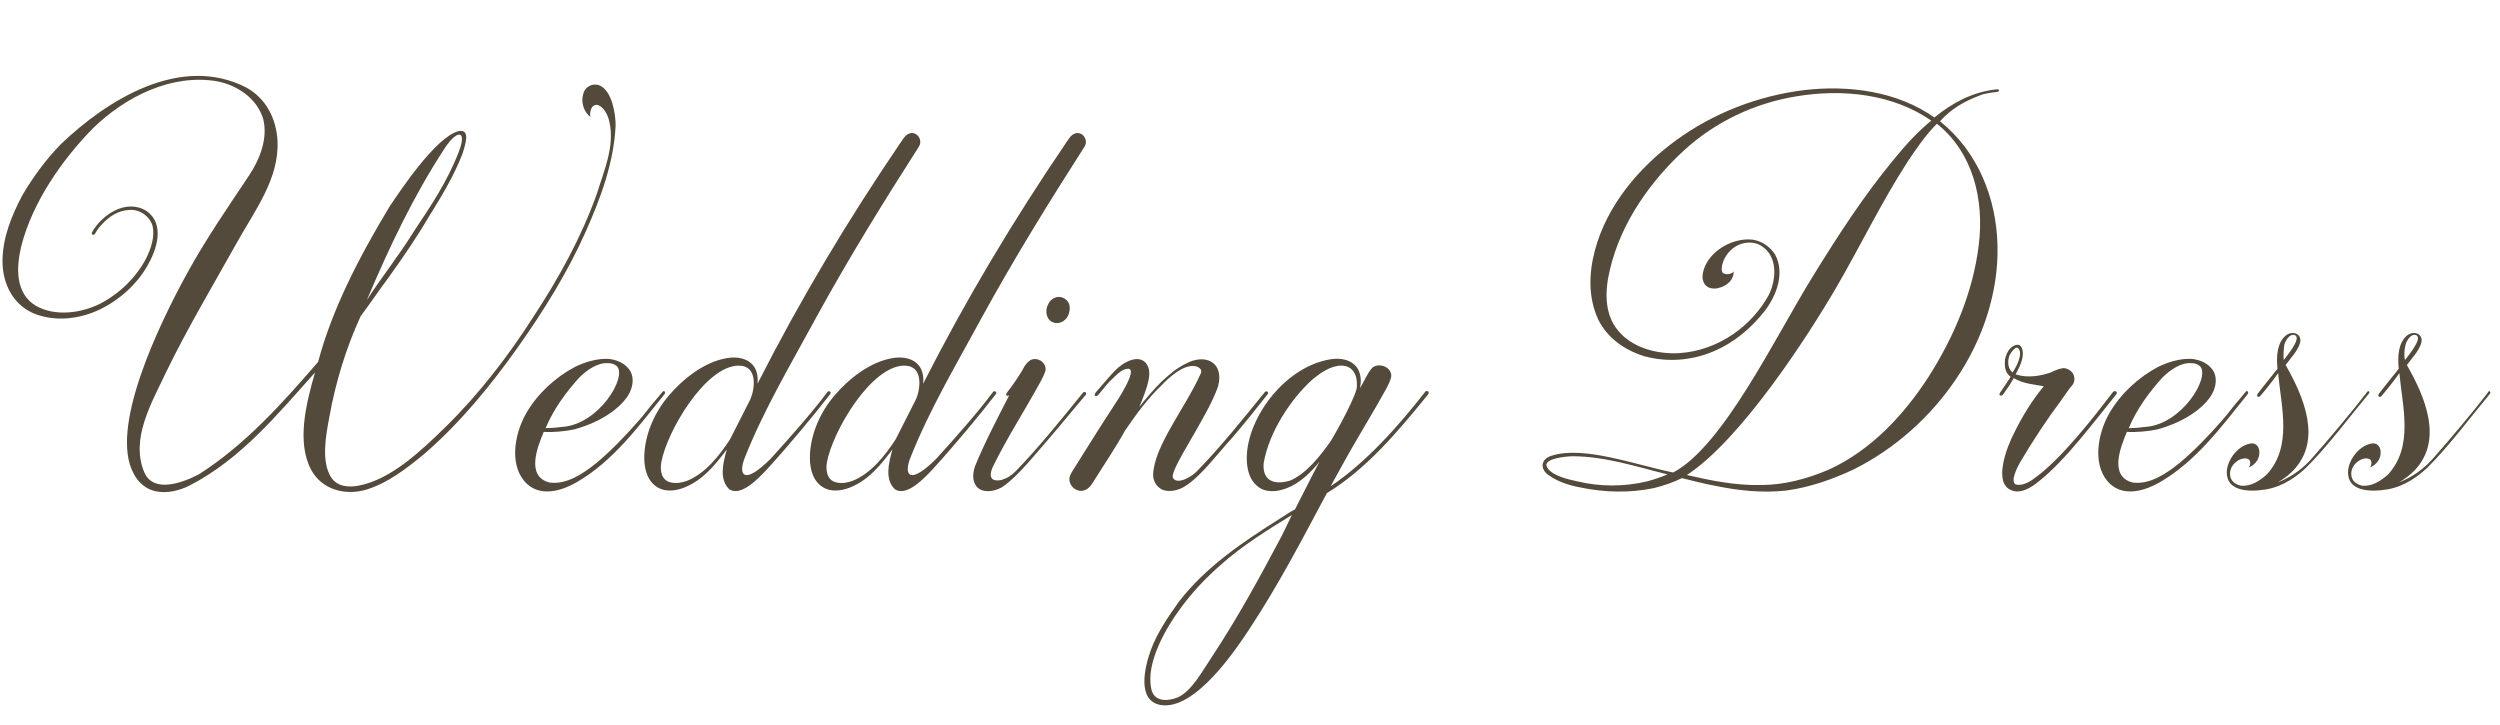 <?xml version="1.0" encoding="utf-8"?>
<!-- Generator: Adobe Illustrator 22.0.1, SVG Export Plug-In . SVG Version: 6.00 Build 0)  -->
<svg version="1.1" id="レイヤー_1" xmlns="http://www.w3.org/2000/svg" xmlns:xlink="http://www.w3.org/1999/xlink" x="0px"
	 y="0px" viewBox="0 0 400 116" style="enable-background:new 0 0 400 116;" xml:space="preserve">
<style type="text/css">
	.st0{fill:#534A3C;}
</style>
<g>
	<path class="st0" d="M98.5,20.1c-0.3,6-2.4,11.6-4.8,17c-2.9,6.5-6.7,12.6-10.8,18.4c-4.4,6.2-9.3,12.2-15.1,17.2
		c-2.8,2.3-5.9,4.7-9.4,5.7c-3.3,0.9-6.9-0.1-8.6-3.2c-2.4-4.5-0.8-10.7,0.6-15.6c-6,6.7-11.9,13.9-20.1,18.1
		c-1.6,0.8-3.6,1.3-5.4,0.9c-1.5-0.3-2.8-1.4-3.5-2.8c-4-7.2,4-23.8,8.5-32c3-5.5,6.6-10.7,10-15.8c1.7-2.6,3-5.9,2.2-9
		c-1-3.3-4.2-5.4-7.4-6c-7.1-1.2-14.5,2.3-19.9,7.6C10,25.5,5.2,32.3,3.4,39.4c-0.8,3.3-1,7.5,2.3,9.5c3.1,1.8,7.3,1.2,10.3-0.3
		c3.1-1.6,5.8-4.2,7.4-7.3c0.8-1.6,1.4-3.5,1-5.2c-0.5-1.6-2.2-2.7-3.8-2.5c-1.7,0.1-3.1,1-4.3,2.3c-0.4,0.4-0.7,0.8-1.1,1.5
		c-0.2,0.3-0.6,0.2-0.5-0.2c1.6-2.9,5.6-5.5,8.8-3.4c2.9,2.1,1.6,6.1,0.1,8.7c-1.7,3-4.5,5.5-7.6,7s-6.9,2-10.2,0.8
		c-3.6-1.3-5.4-4.8-5.4-8.5c0-3.8,1.5-7.4,3.2-10.6c1.7-2.9,3.7-5.6,6.1-8.1C17.1,16,28.9,8.6,39.4,14c3.1,1.7,4.8,4.9,5,8.5
		c0.3,6.1-3.6,11.1-6.6,16.5C34,45.8,30,52.5,26.6,59.5c-2.3,4.9-5.8,10.7-3.5,16.1c1.5,3.4,6.2,1.6,8.7,0.3
		c7.4-4.7,13.4-11.4,19.1-18c2.2-8.3,6.4-16.5,11.4-24.8C64.1,30.4,69.7,22,73.3,21c2.2-0.5,1,2.5,0.7,3.6
		c-1.4,3.6-3.4,6.9-5.4,10.1c-2,3.4-4.2,6.6-6.5,9.8c-1.5,2-2.9,4.1-4.4,6.1c-2.3,5-4,10.5-5,16.1c-0.5,2.7-1.4,7.1,0.3,9.7
		c1,1.5,2.8,1.6,4.4,1.3c5.1-1,9.7-5.3,13.9-9.4c5.4-5.3,10-11.3,14.1-17.7c4-6.1,7.6-12.6,10.1-19.6c1.1-3.6,2.9-7.6,2-11.5
		c-0.4-2-2-3.5-2.8-2.3c-0.2,0.3-0.4,1.1-0.2,1.5c-1-0.6-1.6-2.3-1.2-3.6c0.3-1.3,1.6-1.9,2.7-1.4C97.9,14.6,98.5,18.1,98.5,20.1z
		 M58.7,48c2.3-3.6,5-6.9,7.6-11.1c2.6-3.9,5.3-7.9,7.1-12.6c1.4-3.6-0.3-3.6-2.3-0.5C66.2,31.3,62.3,39.5,58.7,48z"/>
	<path class="st0" d="M106.3,63.1c-4.2,5.2-8.2,10.7-14.1,14.1c-2.3,1.3-5.5,2.3-7.8,0.3c-2.9-2.6-2.3-7.7-0.2-11.4
		c1.8-3.1,4.6-5.7,7.8-7.4c3.3-1.6,5.5-1.3,5.9-1.2c1,0.2,1.9,0.6,2.6,1.4c1.1,1.2,0.9,3.2-0.3,4.8c-1,1.4-3.6,3.7-8.3,5
		c-1.4,0.3-3.4,0.5-4.9,0.4c-1,2.4-2.9,7.1,0.9,8.1c2.8,0.4,5.5-1.5,7.5-3.1c2.4-2,4.7-4.4,6.8-6.8c1-1.1,1.8-2.3,2.8-3.4l1-1.2
		C106.2,62.4,106.6,62.7,106.3,63.1z M87.3,68.5c1,0,1.9-0.1,2.7-0.2c5.8-0.4,10.4-8,8.7-9.7c-0.3-0.3-0.8-0.5-1.4-0.5
		c-1.7-0.1-3.4,1.1-4.6,2.3C90.6,62.7,88.6,65.4,87.3,68.5z"/>
	<path class="st0" d="M132.4,62.7c0.3-0.3,0.7,0.1,0.4,0.4c-2.3,3-6.7,8.3-10,11.9c-1.4,1.5-4.2,4.5-6.1,3.3c-1.7-1.6-1-4.3-0.4-6.4
		c-1.9,2.5-3.8,4.9-6.8,6.1c-1.5,0.6-3.3,0.8-4.7-0.3c-1.5-1.2-1.8-3.3-1.7-5.1c0.2-3.4,1.7-6.7,3.9-9.3c2.3-2.7,5.7-5.4,9.3-6
		c1.6-0.3,3.6,0,4.5,1.6c0.4,0.8,0.5,1.6,0.4,2.5c6.8-13.4,14.4-26.1,22.9-38.6c0.3-0.4,0.6-1,1.1-1.3c1.3-0.8,2.6,0.8,1.8,2
		c-5.7,8.9-11.2,17.8-16.3,27.1c-4,7.4-8.5,14.9-11.6,22.8c-1,2.7,0,4.2,4.2,0C126.4,70,130.1,65.8,132.4,62.7z M118.2,58.5
		c-5.3,0-11.5,10.5-12.4,15.5c-0.2,1.3,0,2.9,1.6,3.2c0.9,0.2,1.8,0,2.6-0.3c2.9-1.2,5.1-4,6.8-6.6l3.2-6.3
		C120.8,62.3,121.3,58.5,118.2,58.5z"/>
	<path class="st0" d="M158.9,62.7c0.3-0.3,0.7,0.1,0.4,0.4c-2.3,3-6.7,8.3-10,11.9c-1.4,1.5-4.2,4.5-6.1,3.3c-1.7-1.6-1-4.3-0.4-6.4
		c-1.9,2.5-3.8,4.9-6.8,6.1c-1.5,0.6-3.3,0.8-4.7-0.3c-1.5-1.2-1.8-3.3-1.7-5.1c0.2-3.4,1.7-6.7,3.9-9.3c2.3-2.7,5.7-5.4,9.3-6
		c1.6-0.3,3.6,0,4.5,1.6c0.4,0.8,0.5,1.6,0.4,2.5c6.8-13.4,14.4-26.1,22.9-38.6c0.3-0.4,0.6-1,1.1-1.3c1.3-0.8,2.6,0.8,1.8,2
		c-5.7,8.9-11.2,17.8-16.3,27.1c-4,7.4-8.5,14.9-11.6,22.8c-1,2.7,0,4.2,4.2,0C152.9,70,156.6,65.8,158.9,62.7z M144.7,58.5
		c-5.3,0-11.5,10.5-12.4,15.5c-0.2,1.3,0,2.9,1.6,3.2c0.9,0.2,1.8,0,2.6-0.3c2.9-1.2,5.1-4,6.8-6.6l3.2-6.3
		C147.3,62.3,147.8,58.5,144.7,58.5z"/>
	<path class="st0" d="M167.9,70.1c-2.3,2.6-5,6.1-7.5,7.8c-1,0.6-2.7,1.1-3.9,0.2c-1-0.9-0.9-2.3-0.5-3.5c1.5-3.7,3.6-7.7,5.5-11.4
		c-0.3,0.3-0.8,0.1-0.3-0.5c0.8-1,1.6-2.2,2.4-3.5c0.3-0.7,0.8-1.3,1.3-1.6c1.1-0.5,2.4,0.3,2.4,1.5c0,0.4-0.6,1.6-1,2.3
		c-2.3,4.2-5.2,8.7-7.4,13.2c-0.6,1.2-0.7,2.6,1.3,2.2c1-0.3,1.6-0.7,2.3-1.4c3.7-3.8,7.4-8.4,10.8-12.6c0.3-0.3,0.7,0.2,0.4,0.4
		C171.8,65.4,169.8,67.9,167.9,70.1z M167.7,48.7c0.4-1,1.6-1.5,2.5-1c1,0.5,1.2,1.6,0.7,2.8c-0.5,1-1.6,1.5-2.6,1
		C167.5,51.1,167.1,49.8,167.7,48.7z"/>
	<path class="st0" d="M191.6,75.3c3.7-3.8,7.4-8.4,10.8-12.6c0.3-0.3,0.7,0.2,0.4,0.4c-1.8,2.3-3.8,4.8-5.7,7
		c-2.3,2.5-4.8,5.9-7.2,7.5c-1.1,0.8-2.6,1.2-3.8,0.8c-1-0.4-1.6-1.4-1.6-2.4c0.1-4.6,5.2-10.8,7.6-16.2c0.3-0.6-0.1-1-0.8-1.2
		c-1.8-0.4-4.2,1.7-5.5,3.1c-2.2,2.1-4.1,4.7-5.8,7.2c-1.6,2.9-3.4,5.5-5.2,8.4c-0.6,1-1.6,1.6-2.7,1c-0.6-0.3-1-1-1-1.6
		c0-0.6,0.3-1,0.6-1.5c2.2-3.5,4.3-6.9,6.6-10.4c0.2-0.3,3.9-5.8,2.2-5.8c-0.9,0-1.8,0.9-2.3,1.4c-1,0.9-1.4,1.5-2.4,2.7
		c-0.4,0.5-1,0.3-0.4-0.4c0.9-1,1.4-1.7,2.9-3.3c1.4-1.5,4-2.9,5.2-1.1c0.9,1.4,0.1,3.6-1.2,6.8c1-1.3,2.3-2.8,3.5-4
		c1.2-1.1,2.3-2.1,3.9-2.9c3.1-1.7,6.2-0.3,5.2,3.6c-1.7,5-8,13.6-7.2,14.7C188.4,77.6,190.7,76.3,191.6,75.3z"/>
	<path class="st0" d="M228.5,63.1c-4.8,5.9-9.8,11.9-16.2,15.8c-3.9,7.3-7.7,14.6-12.3,21.6c-2.3,3.5-8.8,13.2-14.3,12.3
		c-3.9-0.7-2.5-6.2-1.6-8.7c1-2.8,2.8-5.4,4.5-7.8c4.4-5.7,10.3-9.6,16.3-13.4c0.8-0.5,1.5-1,2.3-1.4c1.2-2.3,2.3-4.6,3.9-7.6
		c-1.4,1.7-3.1,3.4-5.2,4.2c-1.5,0.6-3.4,0.8-4.7-0.3c-1.5-1.2-1.8-3.3-1.7-5.1c0.2-3.4,2-7,4.2-9.6c2.3-2.7,5.5-5,9.1-5.6
		c1.6-0.3,3.6,0,4.5,1.6c0.5,1,0.5,2,0.3,3c0.7-1.1,1.1-2.3,2-3.3c1.1-0.8,2.9-0.1,3,1.2c0.1,0.5-0.7,2.1-1.2,2.9
		c-1.2,2.2-2.8,4.8-4,6.9c-1.6,2.7-3,5.3-4.5,8c5.7-3.8,11-9.8,15.2-15.2C228.3,62.5,228.8,62.6,228.5,63.1z M206.7,82.4
		c-3.9,2.4-7.8,4.8-11.3,7.9c-2.4,2.1-4.6,4.4-6.5,7c-2.3,3.1-5.6,8.7-4.7,12.9c0.4,2,2.4,2.1,4.2,1.4c2.3-1,4-4.3,5.5-6.5
		c4.1-6.2,7.7-12.8,11.2-19.4C205.6,84.6,206.2,83.5,206.7,82.4z M212.9,70.6c1-1.6,4.4-7.8,4.2-8.9c0.1-1.6-0.6-3.2-2.5-3.2
		c-1.7,0-3.4,1.2-4.7,2.3c-3.3,3-6.8,8.2-7.7,13.2c-0.3,2.8,1.5,3.7,4.2,2.9C209,75.8,211.2,73,212.9,70.6z"/>
	<path class="st0" d="M310.4,19.4L310.4,19.4c6.1,4.9,9,12.3,9.2,19.8c0.2,7.6-2.4,15.2-6.6,21.4c-4.1,6.1-9.8,11.2-16.4,14.5
		c-3.4,1.6-7.1,2.9-10.9,3.4c-3.8,0.4-7.6,0-11.4-0.8c-1.7-0.3-3.5-0.8-5.2-1.2c-1.4,0.7-2.9,1.2-4.5,1.6c-3.8,0.8-7.9,0.7-11.7-0.1
		c-1.7-0.3-3.6-0.9-5-1.9c-1.6-1-1.4-2.7,0.4-3.2c5.1-1.6,13.1,1.4,19.4,2.7c8-4.2,16.3-21.6,22.3-31.3c4-6.5,8.2-13,13.1-18.9
		c1.8-2.2,3.7-4.3,5.9-6.1c-6.2-4.3-14.2-5.1-21.5-3.9c-6.8,1.1-13.1,4.1-18.1,8.7c-5.1,4.7-10,11.3-11.8,19c-0.8,3.2-1,7.1,1.3,9.8
		c2.3,2.8,6.3,3.8,9.8,3.6c3.1-0.2,6.1-1.3,8.7-3.1c2.3-1.6,4.3-3.8,5.6-6.2c1.2-2.4,1.5-6.1-1.1-7.8c-1.3-0.9-3.1-0.7-4.3,0.1
		c-1.9,1.2-2.5,3.7-1.9,4.2c0.7,0.4,1.6,0,1.7-0.3c0,1.3-0.9,2.3-2.5,2.7c-1.3,0.3-2.5-0.3-2.5-1.9c0.2-3.1,3.7-5.9,7.4-5.9
		c1.7,0,3.3,1,4.2,2.4c1.6,2.9,0.3,6.5-1.6,9c-2.2,2.8-4.9,5.1-8.2,6.5c-3.5,1.5-7.4,1.8-11.1,0.8c-3.2-1-5.9-2.9-7.4-5.9
		c-1.6-3.5-1.5-7.4-0.5-11.1c1.9-7.1,7-13.2,12.9-17.5c6-4.4,13.2-7.2,20.7-8.1c7-0.8,14.8,0.2,20.7,4.4c2.8-2.3,6.1-4.1,9.9-4.5
		c0.7-0.1,0.4,0.4,0.2,0.4c-1,0.1-2.3,0.3-2.9,0.6C314.3,16.2,312.2,17.4,310.4,19.4z M266.8,75.9c-4.9-1.2-10-2.9-15.2-2.9
		c-0.7,0-4.8,0.3-4.1,1.7s3.4,2,4.8,2.3c3.7,0.9,7.6,0.9,11.3,0C264.7,76.7,265.9,76.3,266.8,75.9z M309.9,19.8
		c-1.8,1.8-3.3,4-4.7,6.1c-4.2,6.5-7.5,13.4-11.4,20.1c-4.6,7.9-15.3,24.4-23.9,30c3.9,0.9,7.8,1.7,11.9,1.6c3.7,0,7.4-1,10.9-2.5
		c6.7-3.1,11.9-8.7,15.8-14.7c4.1-6.4,7.2-13.7,8.1-21.2C317.5,32,315.7,24.4,309.9,19.8z"/>
	<path class="st0" d="M338.6,63.1c-3.1,3.8-8.2,10.7-12.5,14c-1.1,0.9-2.7,1.9-4.1,1.4c-3.3-1-0.8-7.2,0.2-9.1
		c1.3-2.7,2.9-5.3,4.8-7.6c-1.6-0.3-3.3-0.4-4.8-1.3c-0.6,1.1-1.3,2-1.7,2.6c-0.3,0.4-0.9,0.2-0.4-0.4c0.5-0.7,1-1.5,1.6-2.4
		c-0.9-0.7-1-1.6-0.9-2.8c0.1-0.5,0.4-1.4,1-1.9s1.4-0.7,1.7,0.1c0.5,1.3-0.3,2.9-1,4.2c1.8,0.6,3.9,0.3,5.6-0.3
		c0.6-0.3,1.3-0.6,2-0.7c0.6,0,1.2,0.3,1.6,0.9c0.3,0.6,0.3,1.4-0.2,1.9c-0.6,0.7-1.1,1.5-1.6,2.2c-2.4,3.2-4.7,6.7-6.7,10.1
		c-0.4,0.7-1.6,3-0.7,3.5c0.9,0.3,2.1-0.3,2.9-0.9c4.4-3.1,9.7-10,12.7-13.9C338.4,62.4,338.9,62.7,338.6,63.1z M322.9,55.7
		c-0.5-0.4-1.3,1-1.4,1.2c-0.3,0.9-0.3,2,0.5,2.7C322.5,58.9,323.8,56.6,322.9,55.7z"/>
	<path class="st0" d="M359.6,63.1c-4.2,5.2-8.2,10.7-14.1,14.1c-2.3,1.3-5.5,2.3-7.8,0.3c-2.9-2.6-2.3-7.7-0.2-11.4
		c1.8-3.1,4.6-5.7,7.8-7.4c3.3-1.6,5.5-1.3,5.9-1.2c1,0.2,1.9,0.6,2.6,1.4c1.1,1.2,0.9,3.2-0.3,4.8c-1,1.4-3.6,3.7-8.3,5
		c-1.4,0.3-3.4,0.5-4.9,0.4c-1,2.4-2.9,7.1,0.9,8.1c2.8,0.4,5.5-1.5,7.5-3.1c2.4-2,4.7-4.4,6.8-6.8c1-1.1,1.8-2.3,2.8-3.4l1-1.2
		C359.5,62.4,359.9,62.7,359.6,63.1z M340.6,68.5c1,0,1.9-0.1,2.7-0.2c5.8-0.4,10.4-8,8.7-9.7c-0.3-0.3-0.8-0.5-1.4-0.5
		c-1.7-0.1-3.4,1.1-4.6,2.3C343.9,62.7,341.9,65.4,340.6,68.5z"/>
	<path class="st0" d="M379,63c-2.6,3.1-6.8,8.7-10.1,11.9c-1.6,1.5-3.6,2.8-5.8,3.3c-1.4,0.3-6.5,1.1-6.8-2.3
		c-0.2-2,1.6-4.5,3.6-4.9c1.1-0.3,1.7,0.6,1.6,1.6c-0.1,1.2-1,1.9-1.7,2.2c0.2-0.2,0.4-1,0-1.3c-1-0.6-3,0.6-3,2.3
		c0,1.2,0.9,1.7,1.7,1.9c1.6,0.2,3.1-0.8,4.2-1.8c4.1-4.5,2.3-10.7,1.8-16.2c-0.7,1-1.7,2.3-2.8,3.6c-0.4,0.5-0.8,0-0.4-0.4
		c0.8-1,2.1-2.7,3.1-3.9c-0.2-1.9-0.1-4.1,1.3-5.3c1.1-0.9,2.7-0.3,2.3,1.2c-0.4,1.3-1.5,2.4-2.3,3.5c2.9,5.1,5.9,12,1.2,16.9
		c-0.7,0.7-1.6,1.4-2.5,1.9c2.3-0.9,4.2-2.3,5.8-4.2c2.4-2.7,6.4-7.5,8.4-10.1C378.9,62.3,379.3,62.7,379,63z M365.4,57.6
		c0.1-0.2,3.1-3.6,1.7-4c-0.8-0.2-1.4,0.9-1.6,1.5C365.4,55.9,365.3,56.9,365.4,57.6z"/>
	<path class="st0" d="M398.4,63c-2.6,3.1-6.8,8.7-10.1,11.9c-1.6,1.5-3.6,2.8-5.8,3.3c-1.4,0.3-6.5,1.1-6.8-2.3
		c-0.2-2,1.6-4.5,3.6-4.9c1.1-0.3,1.7,0.6,1.6,1.6c-0.1,1.2-1,1.9-1.7,2.2c0.2-0.2,0.4-1,0-1.3c-1-0.6-3,0.6-3,2.3
		c0,1.2,0.9,1.7,1.7,1.9c1.6,0.2,3.1-0.8,4.2-1.8c4.1-4.5,2.3-10.7,1.8-16.2c-0.7,1-1.7,2.3-2.8,3.6c-0.4,0.5-0.8,0-0.4-0.4
		c0.8-1,2.1-2.7,3.1-3.9c-0.2-1.9-0.1-4.1,1.3-5.3c1.1-0.9,2.7-0.3,2.3,1.2c-0.4,1.3-1.5,2.4-2.3,3.5c2.9,5.1,5.9,12,1.2,16.9
		c-0.7,0.7-1.6,1.4-2.5,1.9c2.3-0.9,4.2-2.3,5.8-4.2c2.4-2.7,6.4-7.5,8.4-10.1C398.2,62.3,398.6,62.7,398.4,63z M384.8,57.6
		c0.1-0.2,3.1-3.6,1.7-4c-0.8-0.2-1.4,0.9-1.6,1.5C384.7,55.9,384.6,56.9,384.8,57.6z"/>
</g>
</svg>
